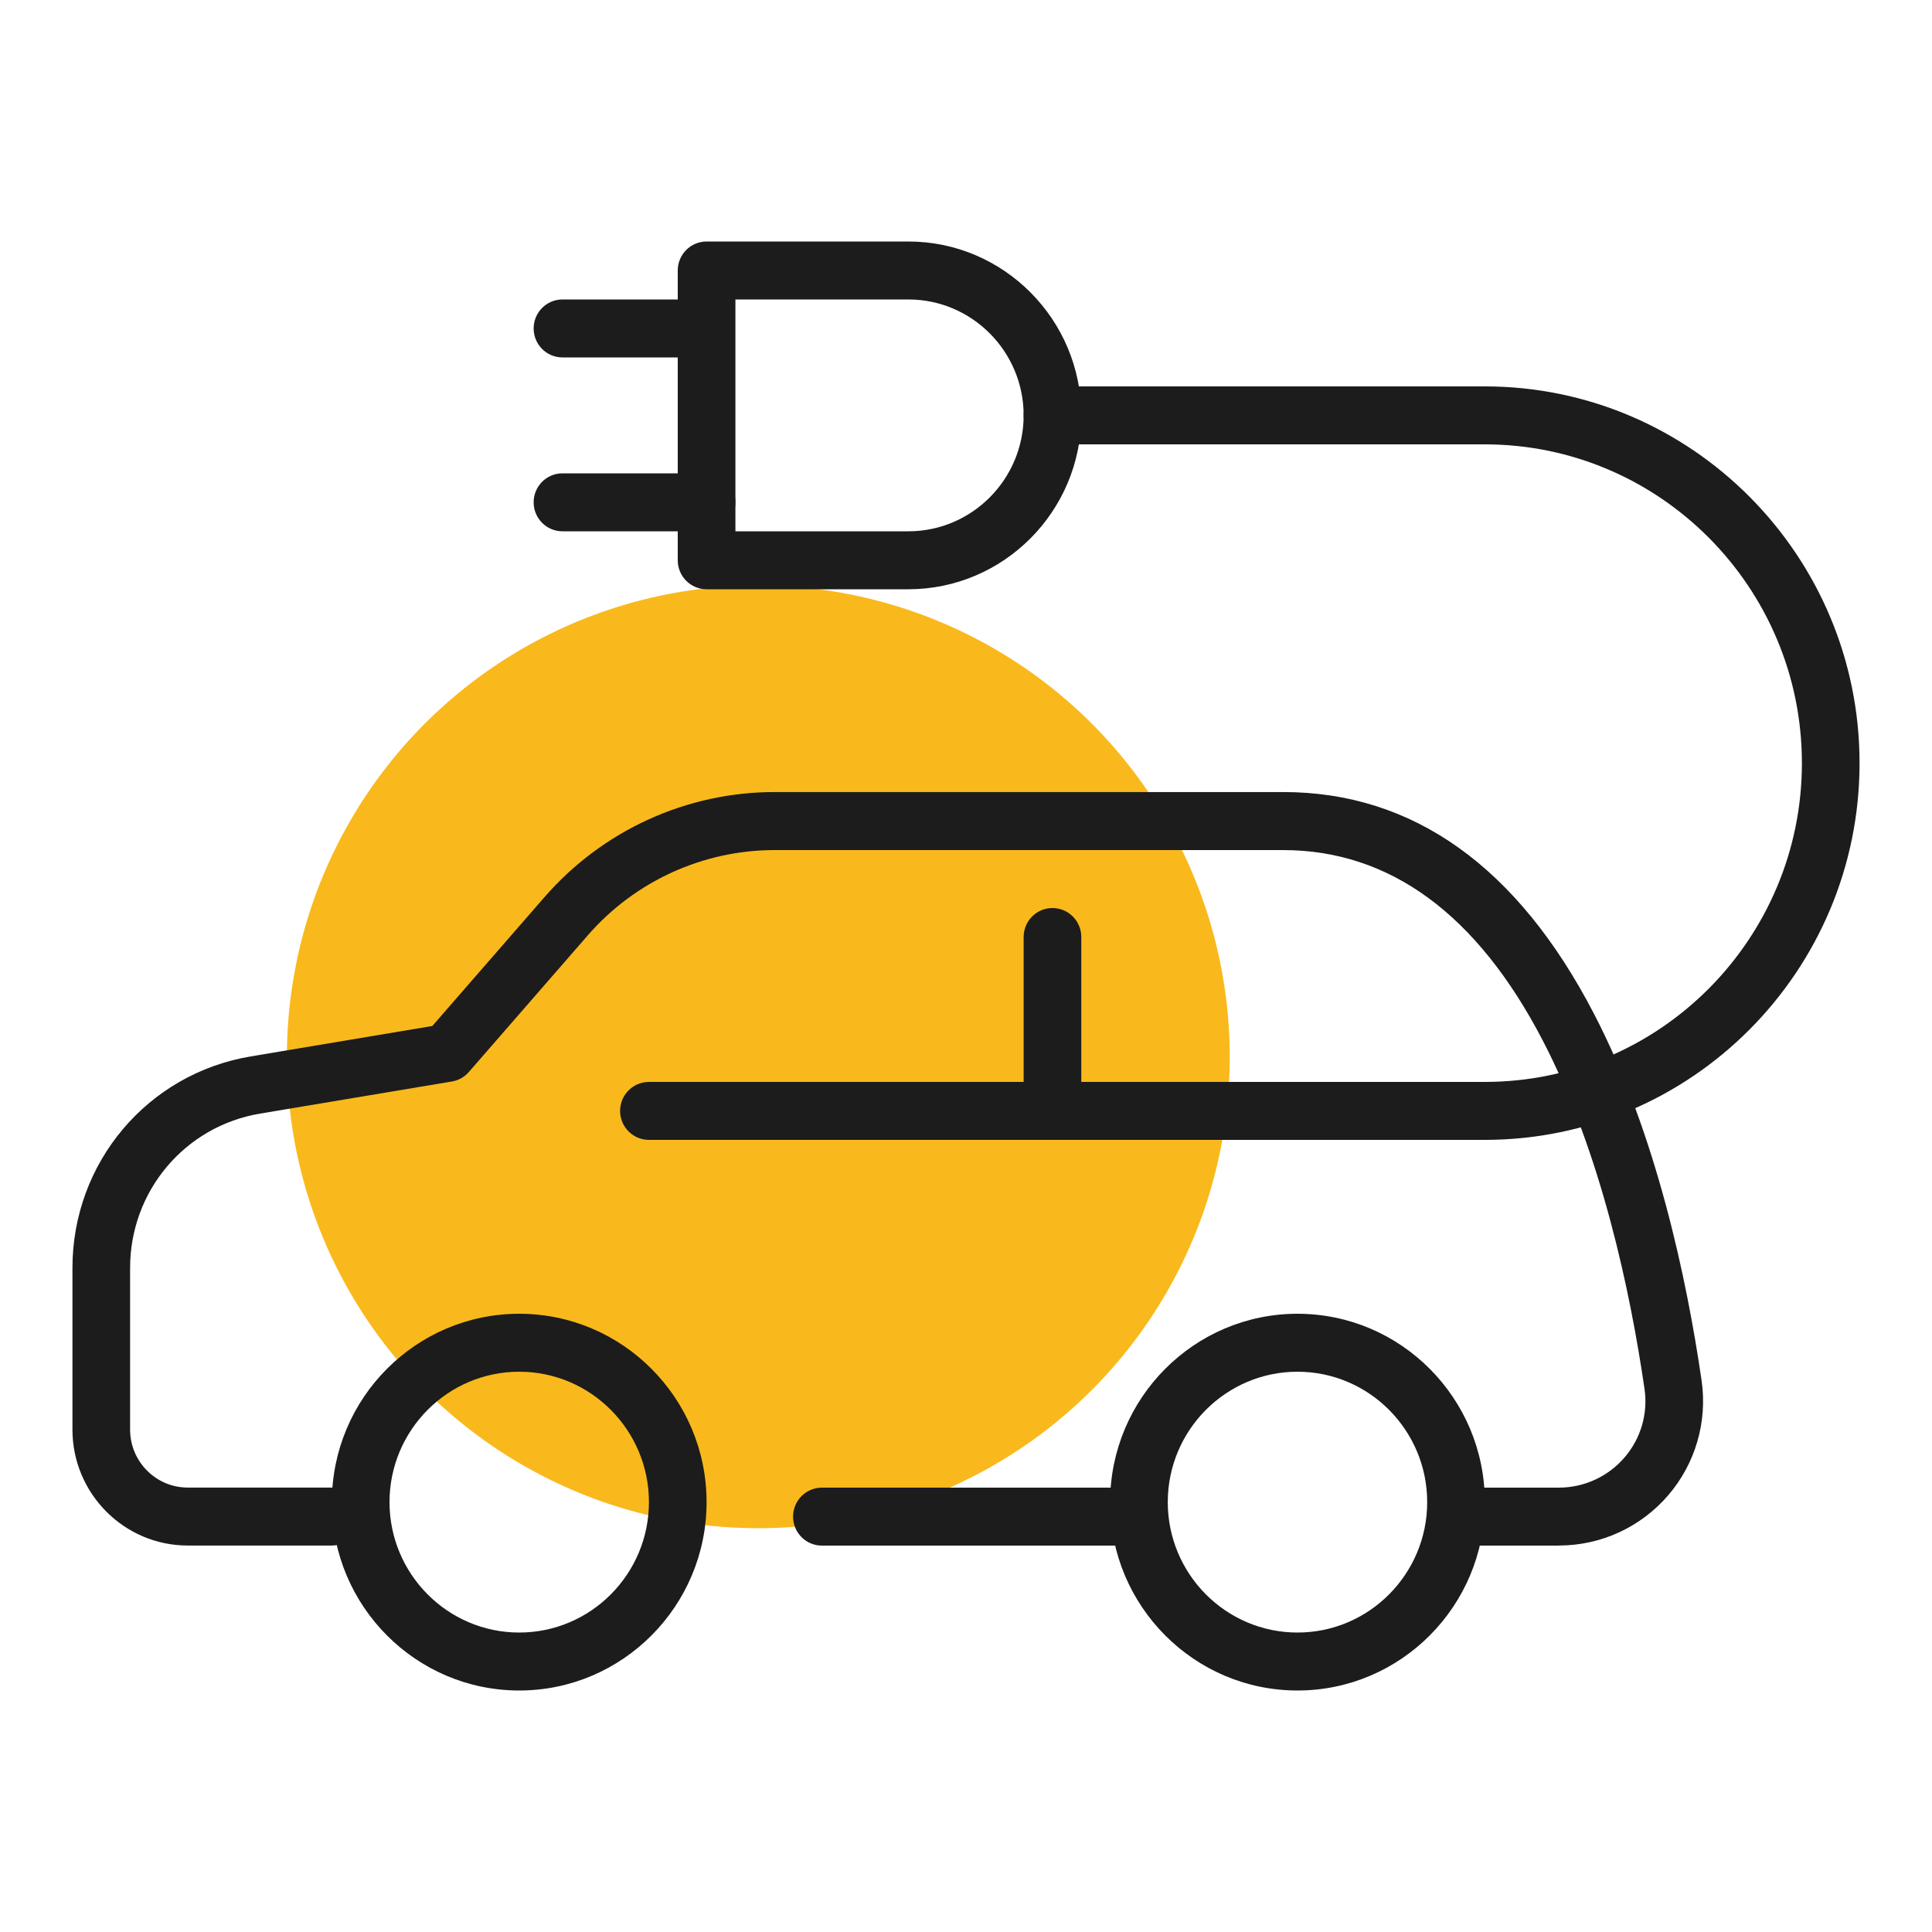 <svg width="80" height="80" viewBox="0 0 80 80" fill="none" xmlns="http://www.w3.org/2000/svg">
<circle cx="31.4" cy="43.76" r="19.52" fill="#F9B91C"/>
<g clip-path="url(#clip0_3332_960)">
<path d="M61.484 47.2H26.871C26.212 47.2 25.677 46.663 25.677 46C25.677 45.337 26.212 44.8 26.871 44.8H61.484C68.723 44.8 74.613 38.878 74.613 31.6C74.613 24.322 68.723 18.4 61.484 18.4H43.581C42.921 18.4 42.387 17.863 42.387 17.2C42.387 16.537 42.921 16 43.581 16H61.484C70.039 16 77 22.999 77 31.6C77 40.201 70.039 47.2 61.484 47.2Z" fill="#1C1C1C"/>
<path d="M37.613 24.4H29.258C28.599 24.4 28.064 23.863 28.064 23.2V11.2C28.064 10.537 28.599 10 29.258 10H37.613C41.56 10 44.774 13.231 44.774 17.2C44.774 21.169 41.56 24.4 37.613 24.4ZM30.452 22H37.613C40.245 22 42.387 19.846 42.387 17.2C42.387 14.554 40.245 12.4 37.613 12.4H30.452V22Z" fill="#1C1C1C"/>
<path d="M29.258 22H23.29C22.631 22 22.097 21.463 22.097 20.8C22.097 20.137 22.631 19.6 23.29 19.6H29.258C29.917 19.6 30.451 20.137 30.451 20.8C30.451 21.463 29.917 22 29.258 22Z" fill="#1C1C1C"/>
<path d="M28.064 14.8H23.29C22.631 14.8 22.097 14.263 22.097 13.6C22.097 12.937 22.631 12.4 23.29 12.4H28.064C28.724 12.4 29.258 12.937 29.258 13.6C29.258 14.263 28.724 14.8 28.064 14.8Z" fill="#1C1C1C"/>
<path d="M21.5 70C17.221 70 13.742 66.502 13.742 62.2C13.742 57.898 17.221 54.4 21.5 54.4C25.779 54.4 29.258 57.898 29.258 62.2C29.258 66.502 25.779 70 21.5 70ZM21.5 56.8C18.537 56.8 16.129 59.224 16.129 62.2C16.129 65.176 18.537 67.6 21.5 67.6C24.463 67.6 26.871 65.176 26.871 62.2C26.871 59.224 24.463 56.8 21.5 56.8Z" fill="#1C1C1C"/>
<path d="M53.726 70C49.447 70 45.968 66.502 45.968 62.2C45.968 57.898 49.447 54.4 53.726 54.4C58.005 54.4 61.484 57.898 61.484 62.2C61.484 66.502 58.005 70 53.726 70ZM53.726 56.8C50.763 56.8 48.355 59.224 48.355 62.2C48.355 65.176 50.763 67.6 53.726 67.6C56.689 67.6 59.097 65.176 59.097 62.2C59.097 59.224 56.689 56.8 53.726 56.8Z" fill="#1C1C1C"/>
<path d="M47.161 64H34.032C33.373 64 32.839 63.463 32.839 62.8C32.839 62.137 33.373 61.6 34.032 61.6H47.161C47.821 61.6 48.355 62.137 48.355 62.8C48.355 63.463 47.821 64 47.161 64Z" fill="#1C1C1C"/>
<path d="M64.548 64H60.29C59.631 64 59.097 63.463 59.097 62.8C59.097 62.137 59.631 61.6 60.29 61.6H64.548C65.593 61.6 66.586 61.144 67.27 60.349C67.944 59.566 68.245 58.531 68.096 57.514C67.514 53.515 66.312 47.767 63.886 43.093C61.168 37.855 57.548 35.2 53.129 35.2H32.075C29.112 35.2 26.292 36.487 24.341 38.728L19.414 44.389C19.232 44.599 18.985 44.737 18.713 44.782L10.773 46.111C7.652 46.633 5.387 49.324 5.387 52.504V59.197C5.387 60.52 6.458 61.597 7.774 61.597H13.742C14.401 61.597 14.935 62.134 14.935 62.797C14.935 63.46 14.401 63.997 13.742 63.997H7.774C5.142 63.997 3 61.843 3 59.197V52.504C3 48.145 6.103 44.461 10.382 43.744L17.901 42.484L22.547 37.147C24.952 34.384 28.426 32.797 32.078 32.797H53.132C58.512 32.797 62.844 35.887 66.004 41.98C68.585 46.951 69.851 52.981 70.459 57.163C70.707 58.873 70.203 60.604 69.078 61.915C67.941 63.238 66.291 63.997 64.551 63.997L64.548 64Z" fill="#1C1C1C"/>
<path d="M43.581 47.2C42.921 47.2 42.387 46.663 42.387 46V38.8C42.387 38.137 42.921 37.6 43.581 37.6C44.24 37.6 44.774 38.137 44.774 38.8V46C44.774 46.663 44.24 47.2 43.581 47.2Z" fill="#1C1C1C"/>
</g>
<defs>
<clipPath id="clip0_3332_960">
<rect width="74" height="60" fill="white" transform="translate(3 10)"/>
</clipPath>
</defs>
</svg>
